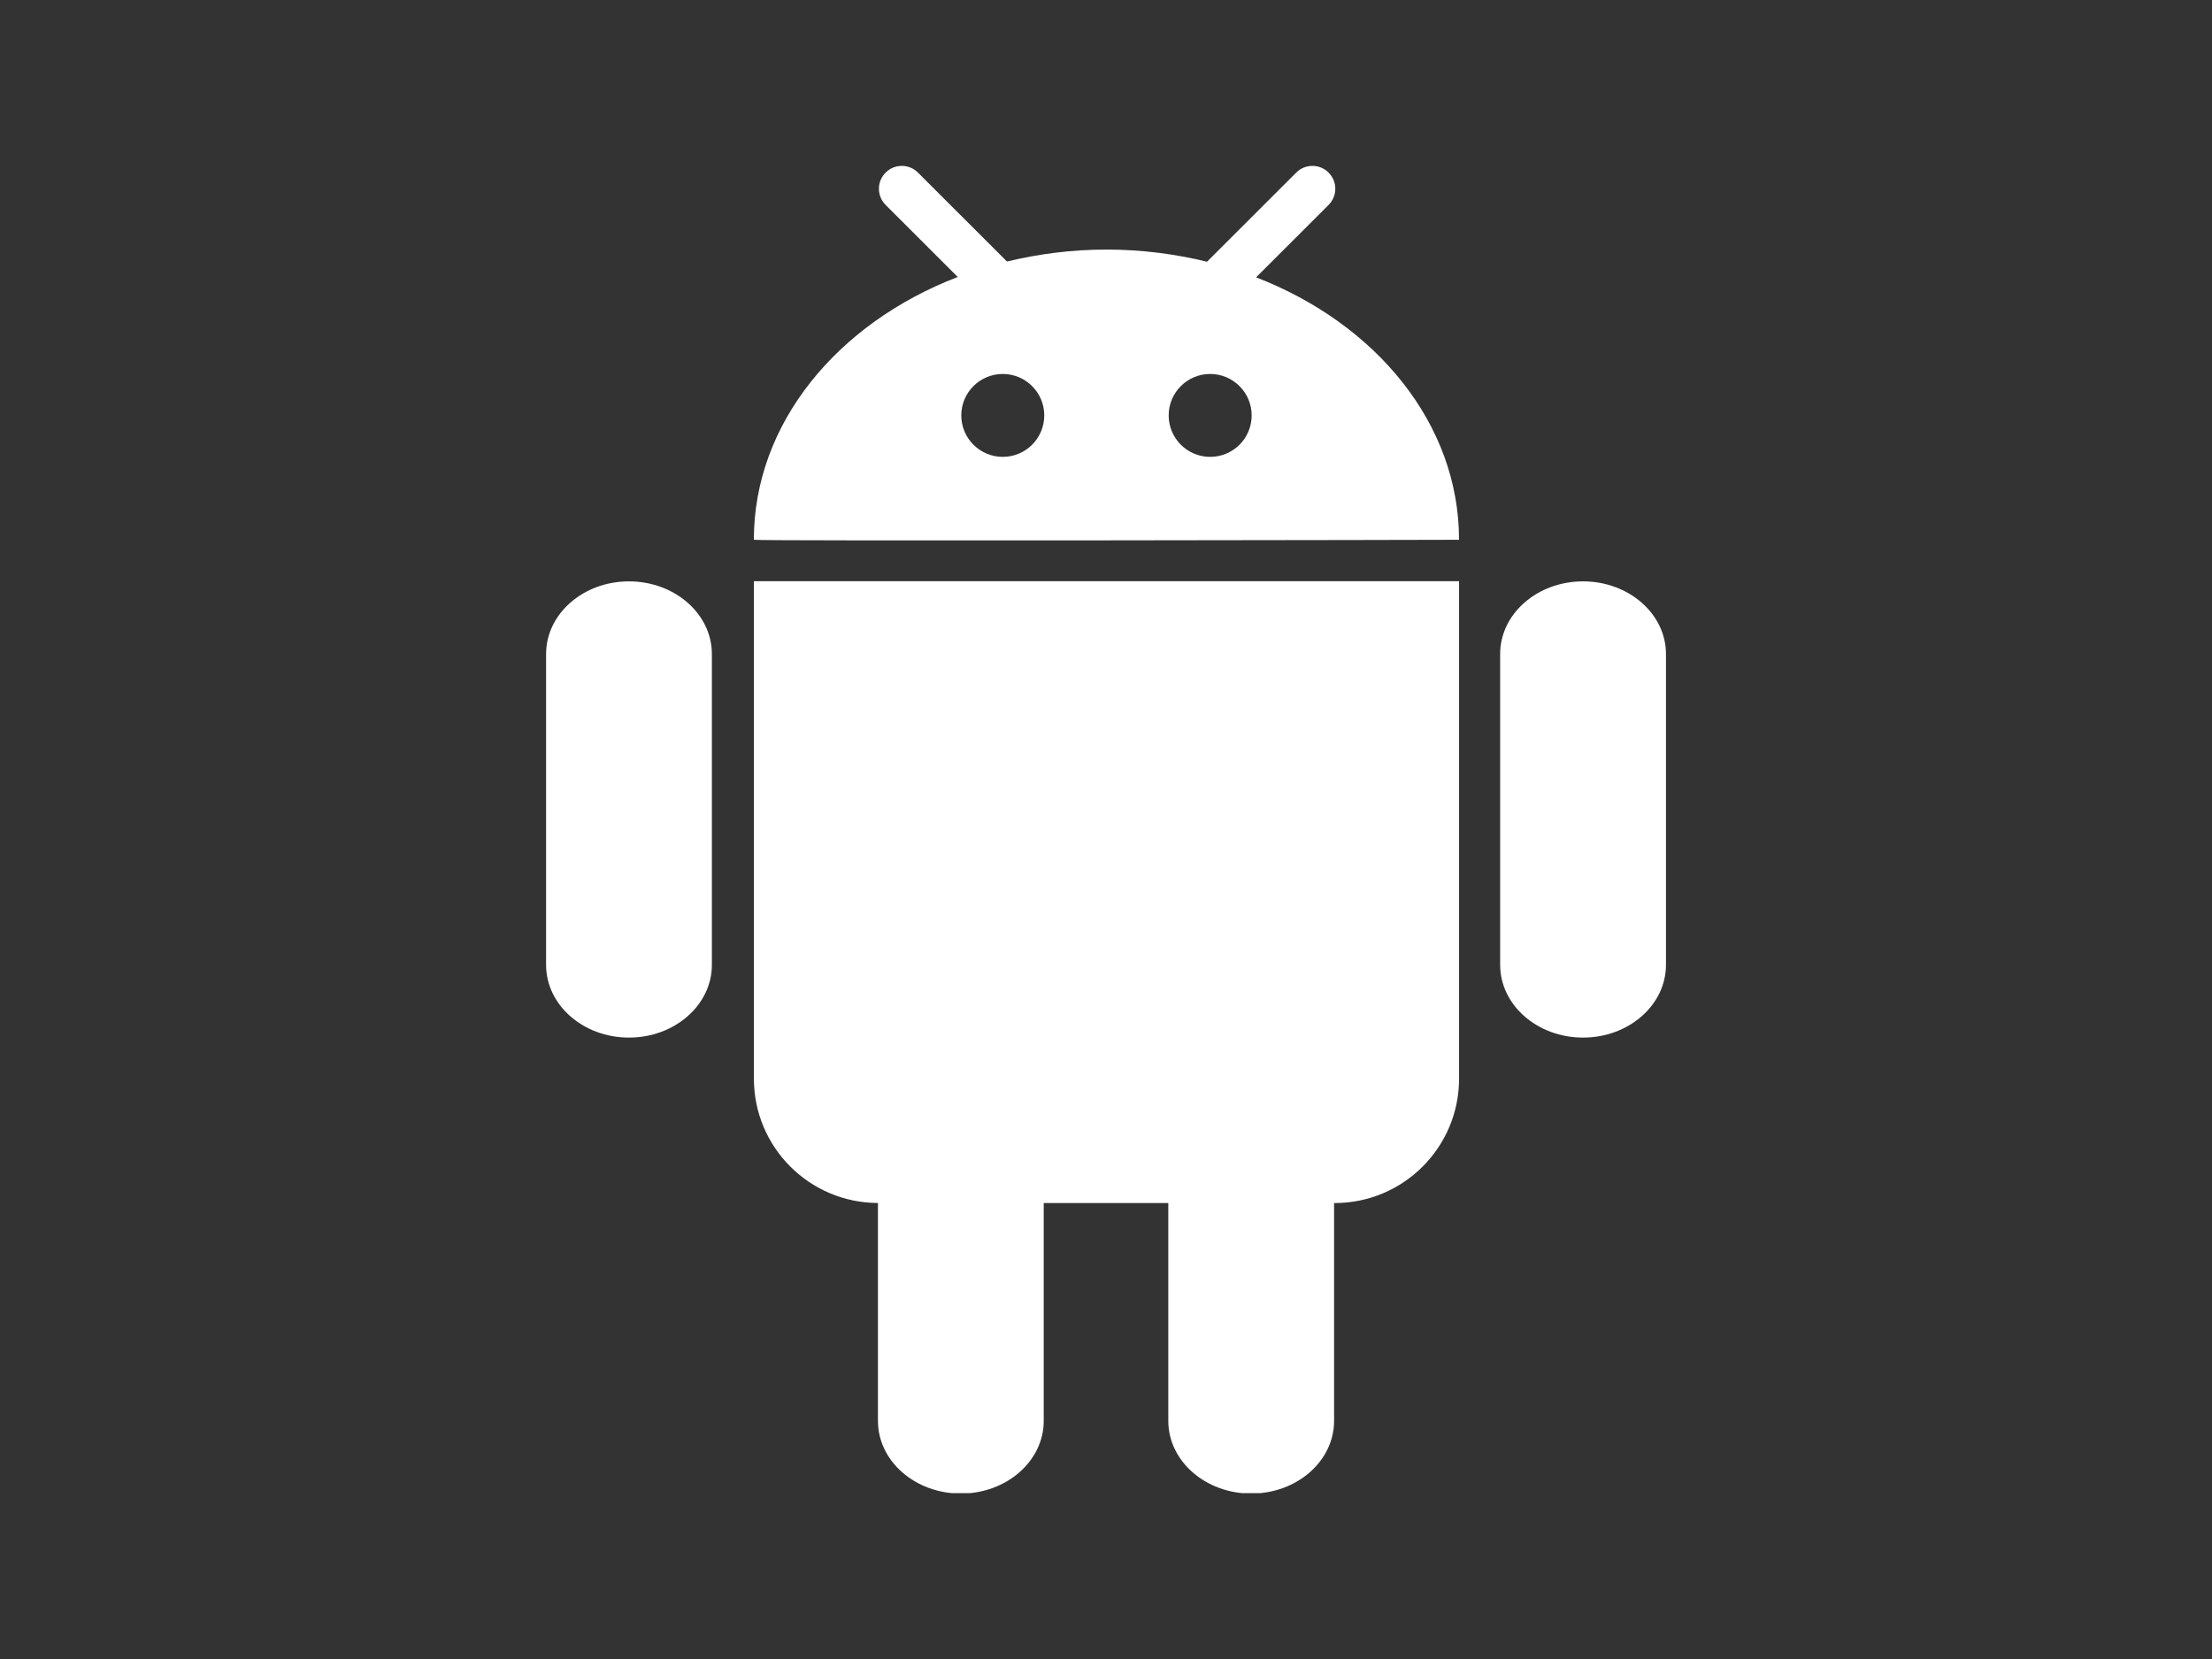 <svg width="80" height="60" viewBox="0 0 80 60" fill="none" xmlns="http://www.w3.org/2000/svg">
    <rect x="0" y="0" width="80" height="60" fill="#333333" stroke="none"/>
    <g clip-path="url(#clip0_3017_3132)">
        <path d="M27.266 39.011C27.266 41.492 29.273 43.5 31.752 43.508V51.388C31.752 52.839 33.093 54.017 34.751 54.017C36.404 54.017 37.748 52.839 37.748 51.388V43.51H42.253V51.388C42.253 52.839 43.595 54.017 45.252 54.017C46.906 54.017 48.249 52.839 48.249 51.388V43.51H48.268C50.754 43.51 52.769 41.496 52.769 39.011V21.02H27.266V39.011ZM22.748 21.026C21.092 21.026 19.75 22.202 19.75 23.654V34.895C19.75 36.347 21.092 37.526 22.748 37.526C24.402 37.526 25.746 36.347 25.746 34.895V23.654C25.746 22.202 24.402 21.026 22.748 21.026ZM45.429 10.03L48.05 7.412C48.374 7.088 48.374 6.565 48.05 6.243C47.727 5.918 47.203 5.918 46.879 6.243L43.653 9.466C42.5 9.184 41.281 9.026 40.017 9.026C38.766 9.026 37.561 9.182 36.419 9.458L33.2 6.243C32.877 5.918 32.352 5.918 32.03 6.243C31.706 6.565 31.706 7.088 32.03 7.412L34.638 10.017C30.287 11.689 27.264 15.311 27.264 19.522C27.264 19.573 52.768 19.526 52.768 19.522C52.769 15.321 49.764 11.707 45.429 10.03ZM36.267 16.523C35.438 16.523 34.766 15.852 34.766 15.023C34.766 14.196 35.438 13.525 36.267 13.525C37.095 13.525 37.767 14.197 37.767 15.023C37.767 15.853 37.096 16.523 36.267 16.523ZM43.767 16.523C42.938 16.523 42.267 15.852 42.267 15.023C42.267 14.196 42.938 13.525 43.767 13.525C44.596 13.525 45.268 14.197 45.268 15.023C45.268 15.853 44.597 16.523 43.767 16.523ZM57.254 21.026C55.597 21.026 54.255 22.201 54.255 23.654V34.895C54.255 36.347 55.597 37.526 57.254 37.526C58.907 37.526 60.252 36.347 60.252 34.895V23.654C60.252 22.202 58.907 21.026 57.254 21.026Z" fill="white"/>
    </g>
    <defs>
        <clipPath id="clip0_3017_3132">
            <rect width="48" height="48" fill="white" transform="translate(16 6)"/>
        </clipPath>
    </defs>
</svg>
